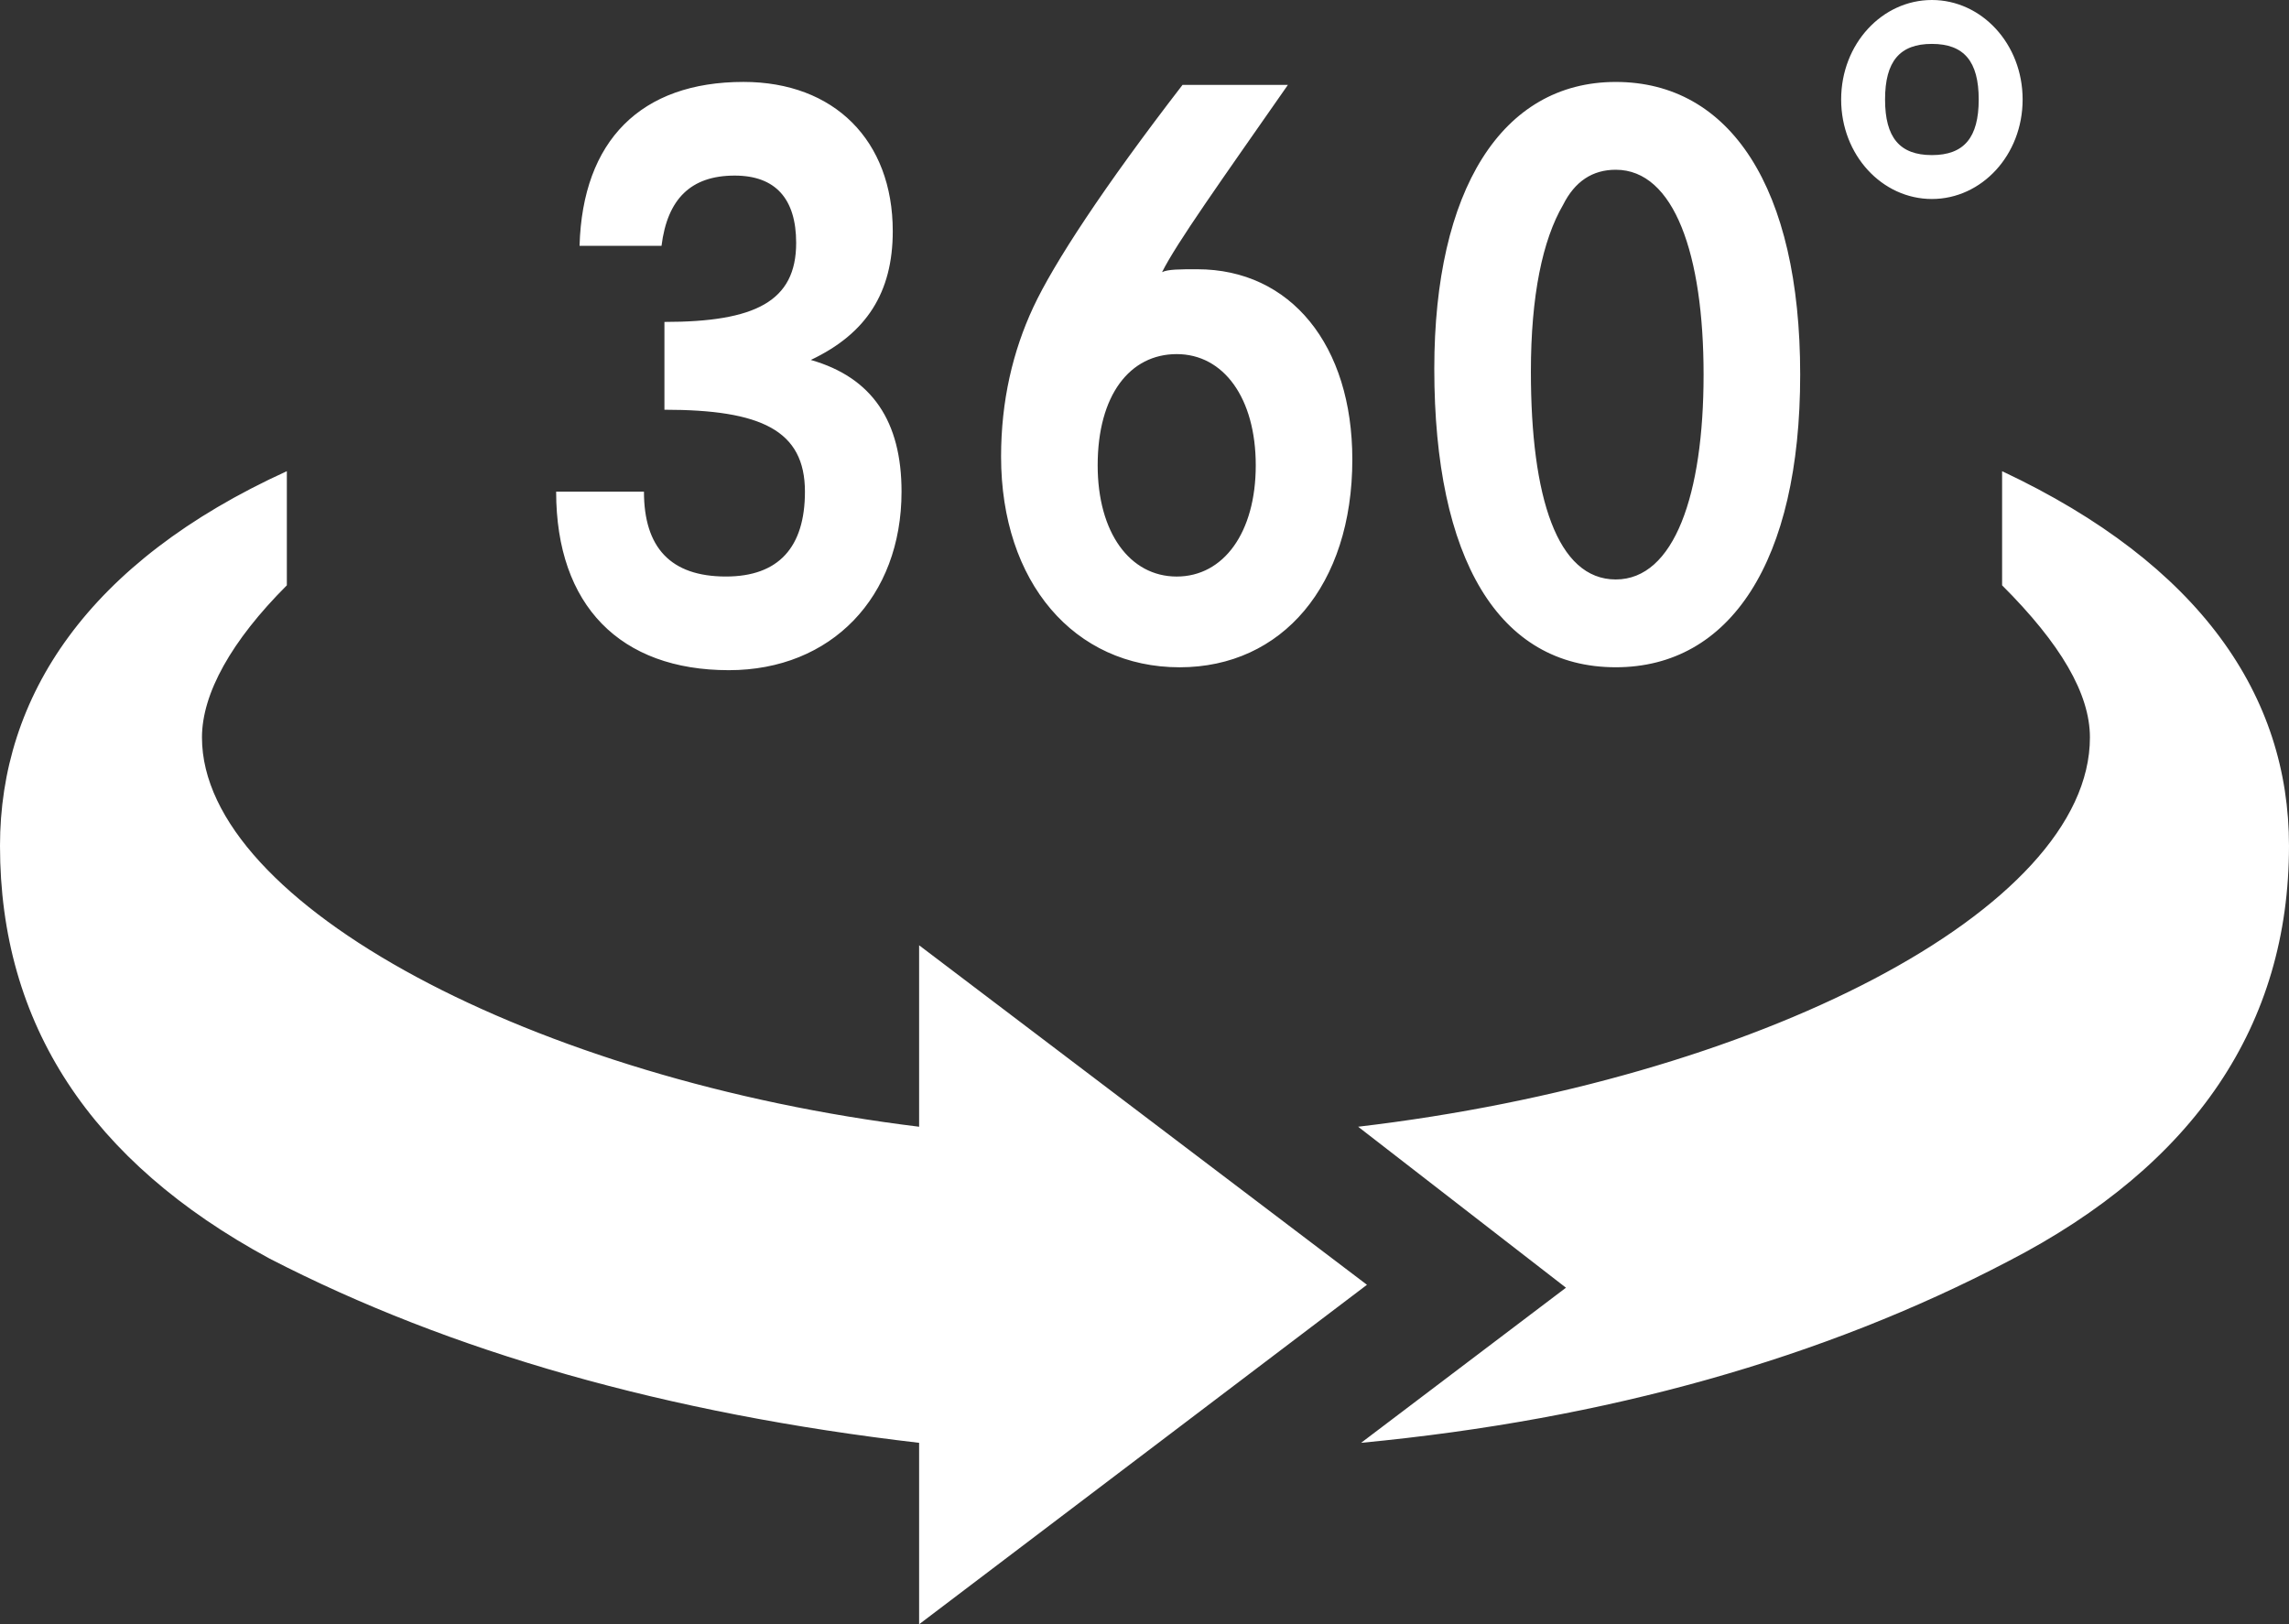 <?xml version="1.0" encoding="utf-8"?>
<!-- Generator: Adobe Illustrator 19.2.1, SVG Export Plug-In . SVG Version: 6.00 Build 0)  -->
<svg version="1.1" id="Ebene_1" xmlns="http://www.w3.org/2000/svg" xmlns:xlink="http://www.w3.org/1999/xlink" x="0px" y="0px"
	 viewBox="0 0 87.108 61.822" style="enable-background:new 0 0 87.108 61.822;" xml:space="preserve">
<rect x="0" y="0" width="87.108" height="61.822" fill="#333333" stroke="none"/>
<style type="text/css">
	.st0{fill:#FFFFFF;}
</style>
<g id="Ebene_61">
	<g>
		<path class="st0" d="M70.065,3.787C70.065,1.671,71.624,0,73.518,0c1.894,0,3.453,1.671,3.453,3.787s-1.559,3.787-3.453,3.787
			C71.625,7.574,70.065,5.903,70.065,3.787L70.065,3.787L70.065,3.787z M71.736,3.787c0,1.448,0.557,2.116,1.782,2.116
			S75.3,5.235,75.3,3.787s-0.557-2.116-1.782-2.116C72.293,1.67,71.736,2.339,71.736,3.787L71.736,3.787L71.736,3.787z
			 M30.632,18.714c0-2.339-1.671-3.119-5.347-3.119v-3.342c3.453,0,5.013-0.78,5.013-3.008c0-1.671-0.78-2.562-2.339-2.562
			c-1.671,0-2.562,0.891-2.785,2.673h-3.119c0.111-4.01,2.339-6.238,6.238-6.238c3.453,0,5.681,2.228,5.681,5.681
			c0,2.339-1.003,3.899-3.119,4.901c2.339,0.668,3.453,2.339,3.453,5.013c0,4.01-2.673,6.795-6.572,6.795
			c-4.122,0-6.572-2.451-6.572-6.795h3.342c0,2.116,1.003,3.23,3.119,3.23C29.63,21.944,30.632,20.83,30.632,18.714L30.632,18.714
			L30.632,18.714z M54.582,14.035c0-6.795,2.562-10.916,6.906-10.916s7.018,4.01,7.018,11.139s-2.673,11.139-7.018,11.139
			C57.032,25.397,54.582,21.276,54.582,14.035L54.582,14.035L54.582,14.035z M38.096,17.377c0-2.116,0.446-4.01,1.225-5.681
			c0.78-1.671,2.673-4.567,5.681-8.466h4.01c-2.562,3.676-4.233,6.015-4.79,7.129c0.223-0.111,0.668-0.111,1.337-0.111
			c3.565,0,5.904,2.896,5.904,7.241c0,4.79-2.673,7.909-6.572,7.909C40.881,25.397,38.096,22.167,38.096,17.377L38.096,17.377
			L38.096,17.377z M58.258,14.146c0,4.79,1.003,7.909,3.23,7.909c2.227,0,3.342-3.23,3.342-7.797s-1.114-7.797-3.342-7.797
			c-0.891,0-1.559,0.446-2.005,1.337C58.703,9.134,58.258,11.25,58.258,14.146L58.258,14.146L58.258,14.146z M41.772,17.711
			c0,2.562,1.225,4.233,3.008,4.233c1.782,0,3.008-1.671,3.008-4.233c0-2.562-1.225-4.233-3.008-4.233
			C42.997,13.478,41.772,15.038,41.772,17.711L41.772,17.711L41.772,17.711z M0,32.192c0-5.681,3.342-10.805,10.916-14.258v4.344
			C8.8,24.394,7.686,26.4,7.686,28.07c0,6.349,12.699,13.033,27.291,14.815v-6.906L52.02,48.901L34.977,61.822v-6.906
			c-9.58-1.114-17.823-3.453-24.729-7.018C3.453,44.222,0,38.987,0,32.192L0,32.192L0,32.192z M87.108,32.192
			c0,6.795-3.565,12.142-10.694,15.818c-7.018,3.676-15.261,6.015-24.618,6.906l7.797-5.904l-7.909-6.127
			c15.149-1.782,27.848-8.243,27.848-14.815c0-1.671-1.114-3.565-3.342-5.792v-4.344C83.767,21.498,87.108,26.511,87.108,32.192
			L87.108,32.192z"/>
	</g>
</g>
<g id="Ebene_1_1_">
</g>
</svg>
